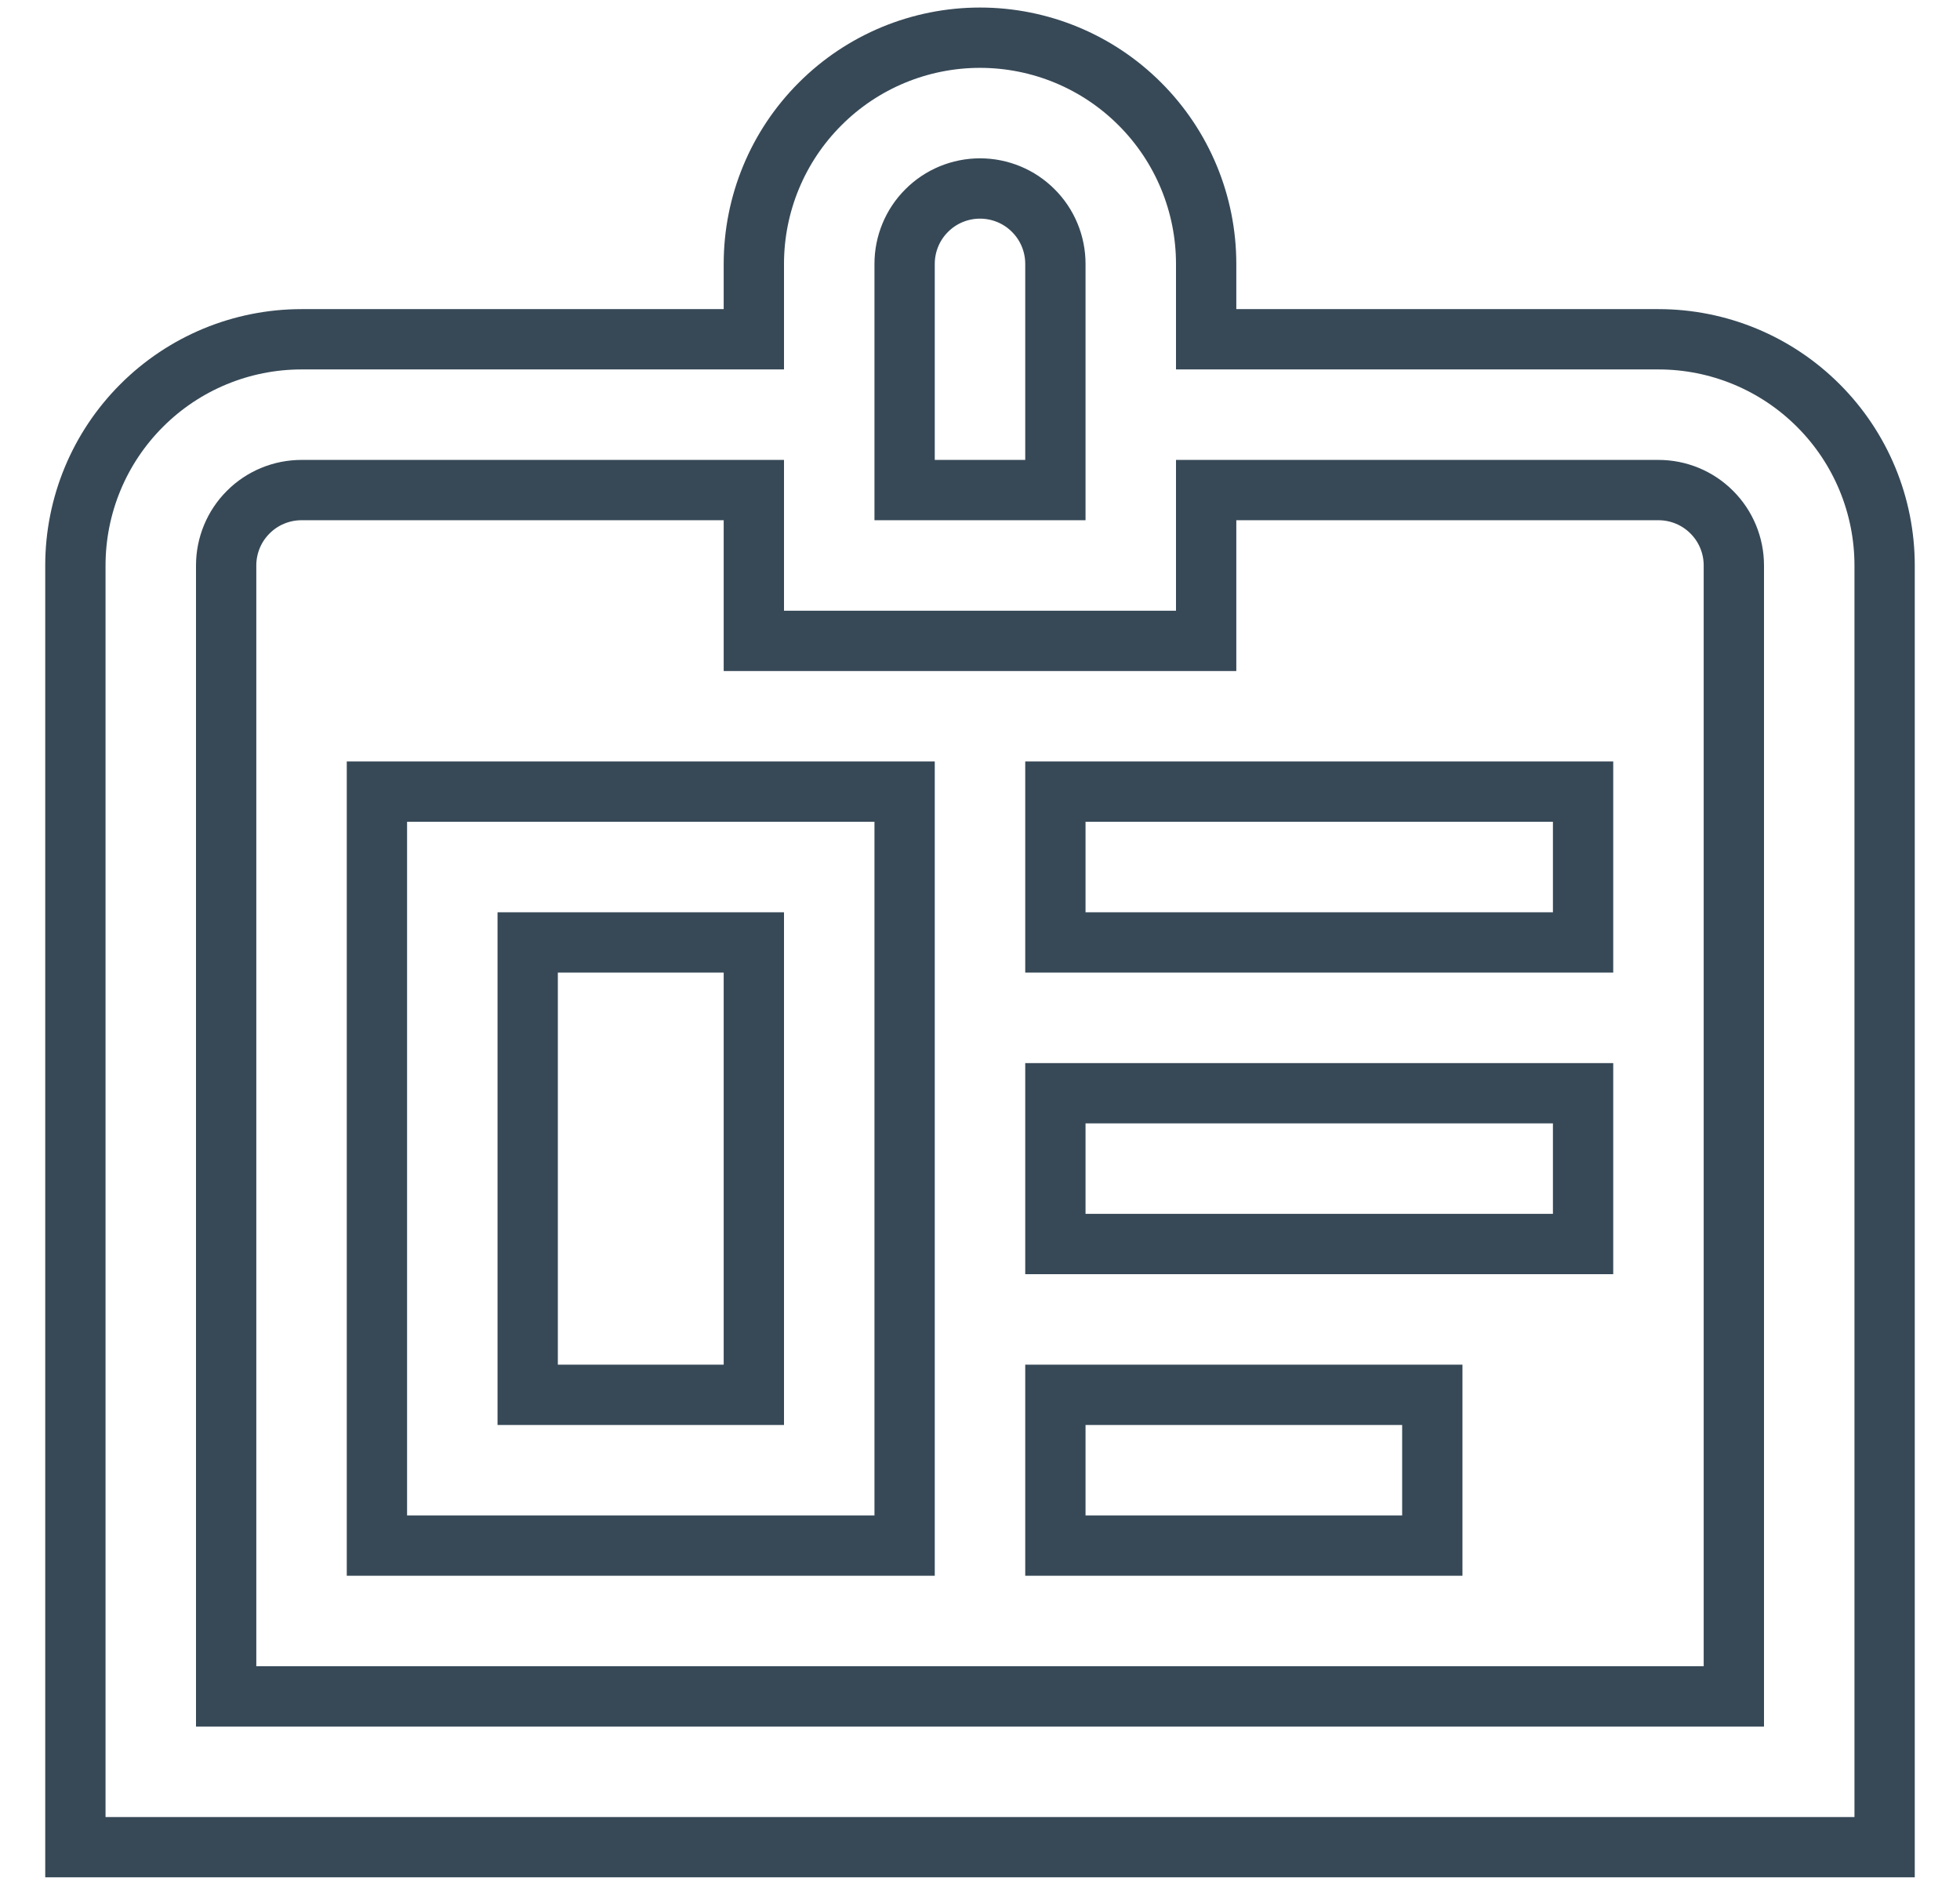 <svg width="26" height="25" viewBox="0 0 26 25" fill="none" xmlns="http://www.w3.org/2000/svg">
<path d="M22 4.5H16V3.5C16 2.704 15.684 1.941 15.121 1.379C14.559 0.816 13.796 0.5 13 0.5C12.204 0.5 11.441 0.816 10.879 1.379C10.316 1.941 10 2.704 10 3.5V4.5H4C3.204 4.5 2.441 4.816 1.879 5.379C1.316 5.941 1 6.704 1 7.5L1 24.5H25V7.5C25 6.704 24.684 5.941 24.121 5.379C23.559 4.816 22.796 4.5 22 4.5V4.5ZM12 3.5C12 3.235 12.105 2.98 12.293 2.793C12.48 2.605 12.735 2.5 13 2.5C13.265 2.5 13.52 2.605 13.707 2.793C13.895 2.98 14 3.235 14 3.5V6.5H12V3.5ZM23 22.5H3V7.5C3 7.235 3.105 6.98 3.293 6.793C3.48 6.605 3.735 6.5 4 6.5H10V8.5H16V6.5H22C22.265 6.5 22.52 6.605 22.707 6.793C22.895 6.98 23 7.235 23 7.5V22.5ZM5 20.5H12V10.5H5V20.5ZM7 12.5H10V18.5H7V12.5ZM14 14.5H21V16.5H14V14.5ZM14 10.5H21V12.5H14V10.5ZM14 18.5H19V20.5H14V18.5Z" stroke="#374957" stroke-width="0.8"/>
</svg>
